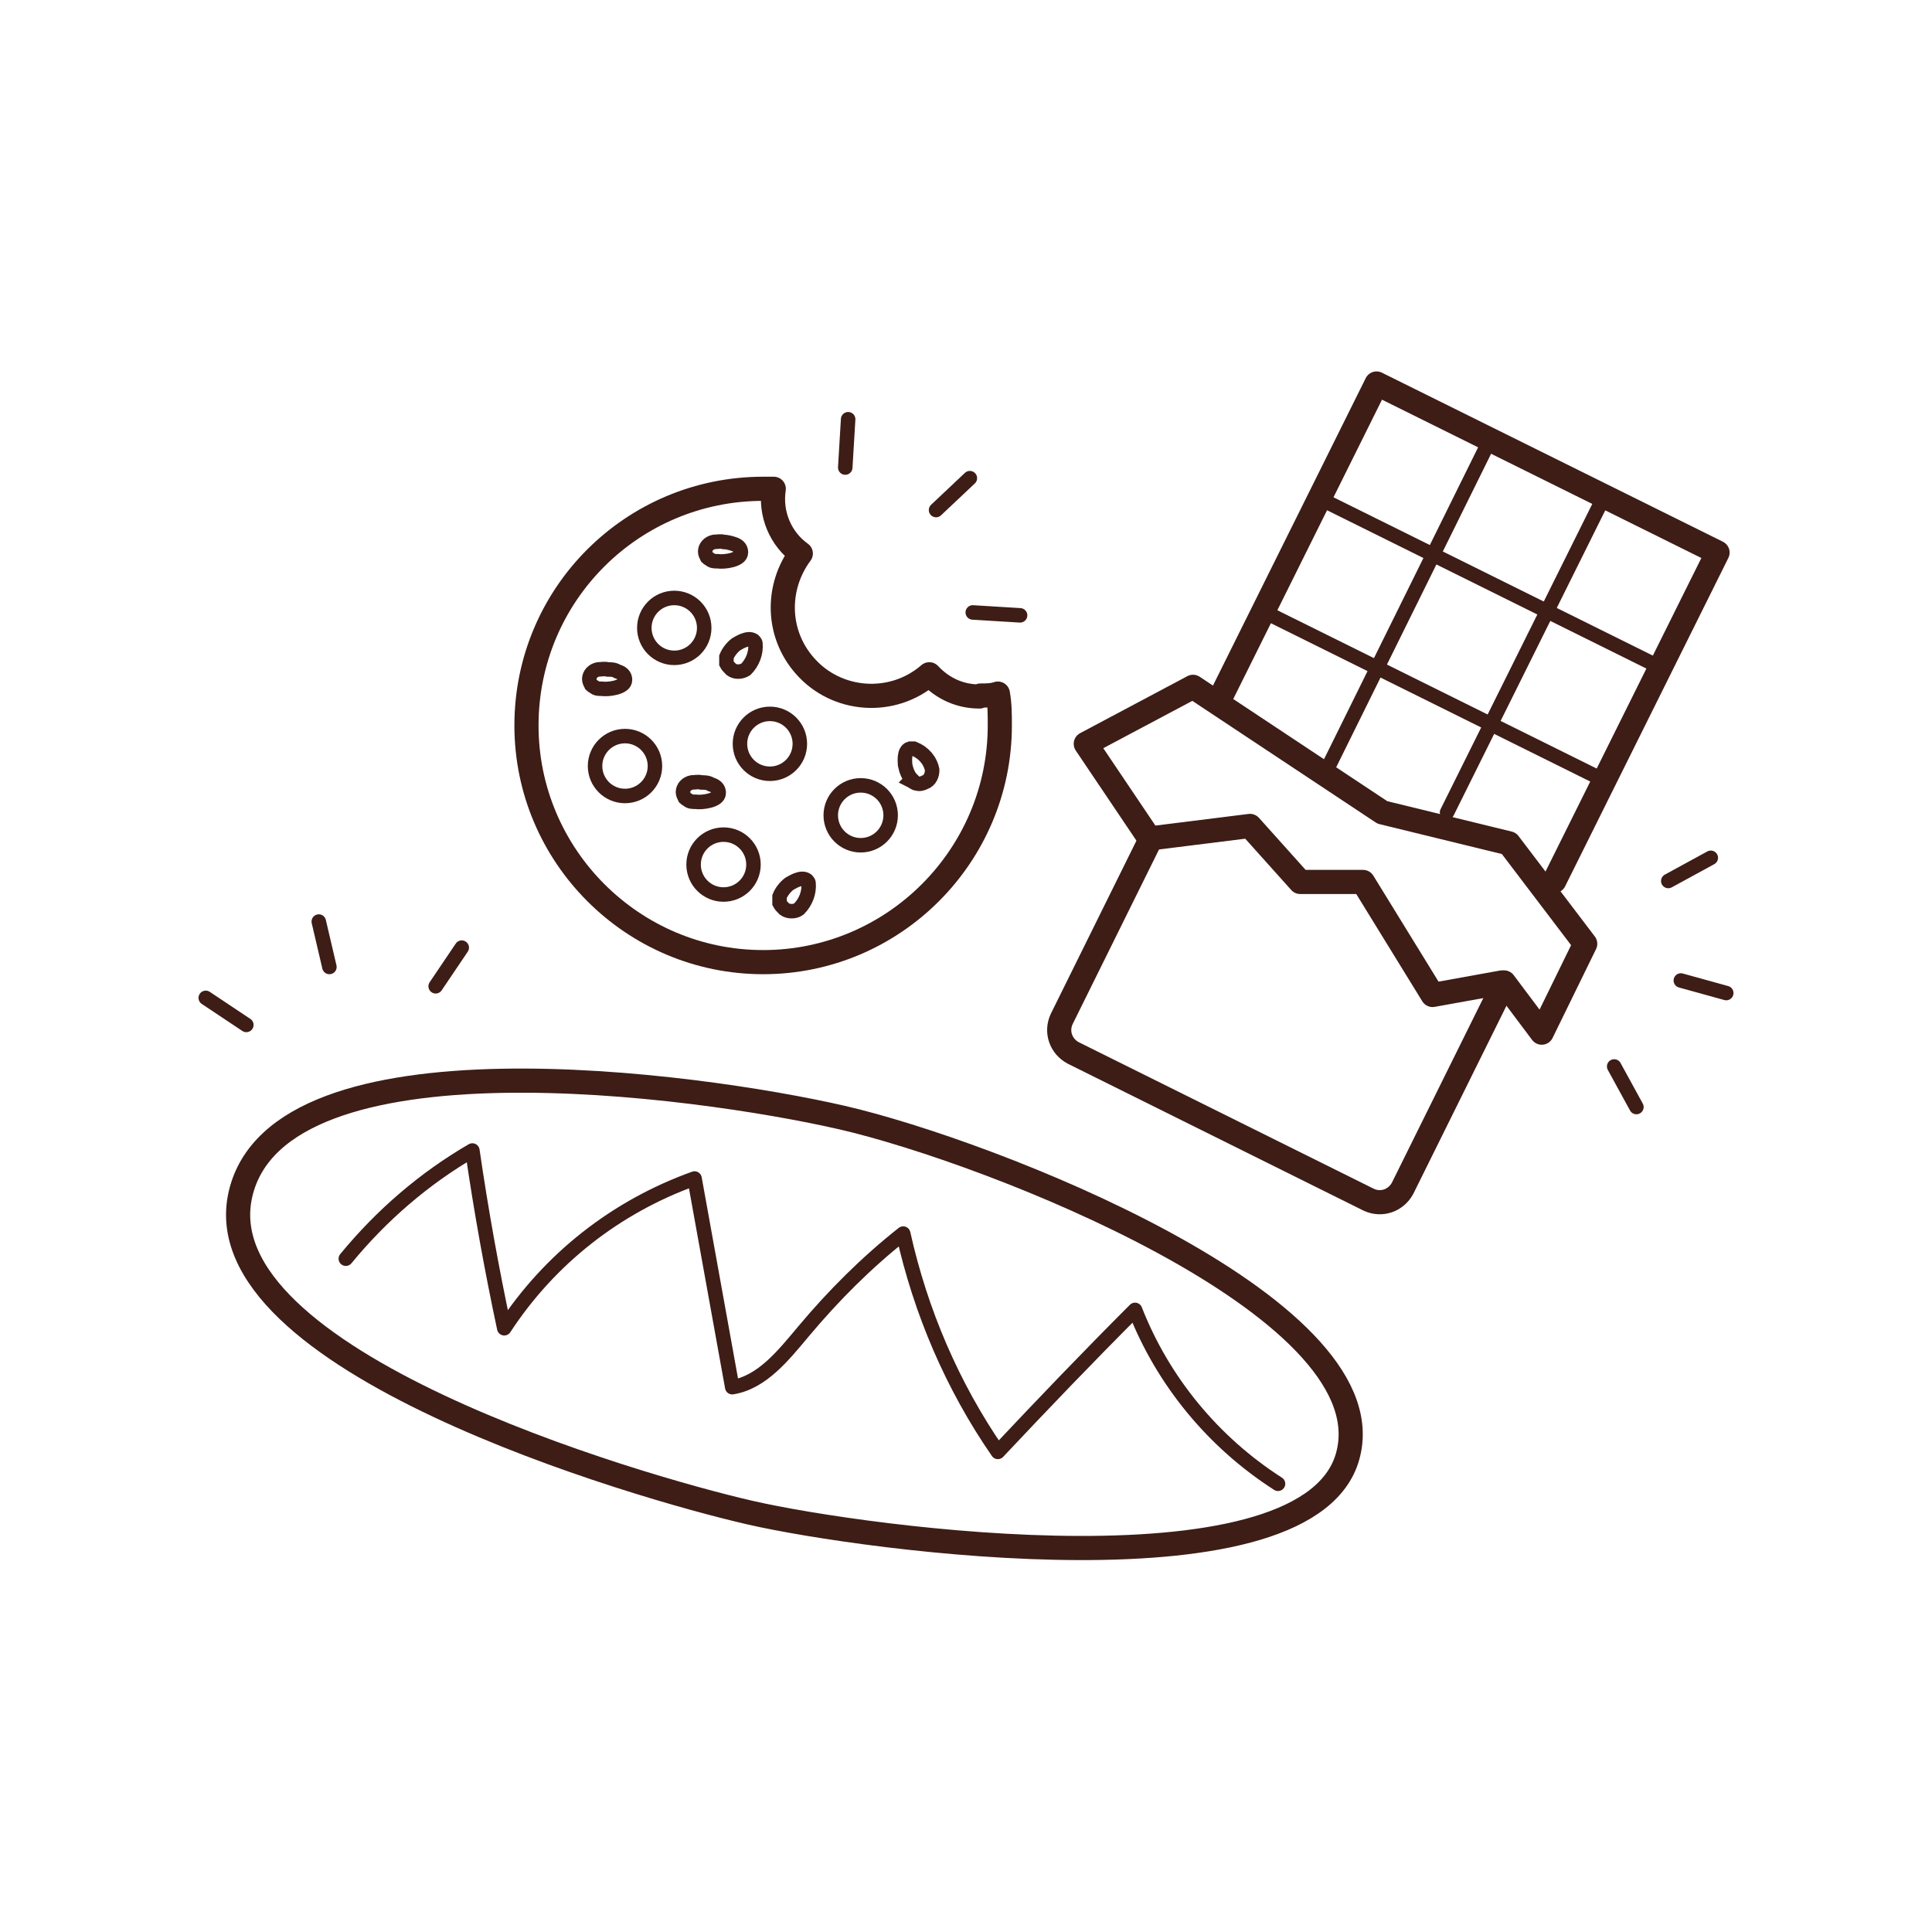 <svg viewBox="0 0 200 200" version="1.1" xmlns="http://www.w3.org/2000/svg" id="Calque_1">
  
  <defs>
    <style>
      .st0, .st1 {
        stroke-miterlimit: 10;
      }

      .st0, .st1, .st2, .st3 {
        fill: none;
        stroke: #3d1d16;
      }

      .st0, .st1, .st3 {
        stroke-width: 1.5px;
      }

      .st0, .st2, .st3 {
        stroke-linecap: round;
      }

      .st2 {
        stroke-width: 2.5px;
      }

      .st2, .st3 {
        stroke-linejoin: round;
      }
    </style>
  </defs>
  <path d="M73.2,57.7c-.1-.2-.2-.4-.2-.6,0-.5.4-.9.9-1,.3,0,.7-.1,1,0,.3,0,.7.1,1,.2.7.2.8.6.8.9,0,.8-1.8,1-2.4.9-.3,0-.6,0-.8-.2,0,0-.2-.1-.3-.2h0Z" class="st1" id="Tracé_24416"></path>
  <path d="M70.9,82.6c-.1-.2-.2-.4-.2-.6,0-.5.4-.9.9-1,.3,0,.7-.1,1,0,.3,0,.7,0,1,.2.7.2.8.6.8.9,0,.8-1.8,1-2.4.9-.3,0-.6,0-.8-.2,0,0-.2-.1-.3-.2h0Z" class="st1" id="Tracé_24417"></path>
  <path d="M61.2,70.9c-.1-.2-.2-.4-.2-.6,0-.5.4-.9.9-1,.3,0,.7-.1,1,0,.3,0,.7,0,1,.2.7.2.8.6.8.9,0,.8-1.8,1-2.4.9-.3,0-.6,0-.8-.2,0,0-.2-.1-.3-.2h0Z" class="st1" id="Tracé_24418"></path>
  <path d="M94.4,80.7c-.4-.4-.6-1-.7-1.5,0-.2-.2-1.5.5-1.7.1,0,.3,0,.4,0,1,.4,1.7,1.2,1.9,2.2,0,.5-.2,1.1-.8,1.3-.2.1-.5.2-.8.1-.2,0-.4-.2-.6-.3h0Z" class="st1" id="Tracé_24419"></path>
  <path d="M80.7,92.8c.2-.5.6-1,1-1.3.2-.1,1.2-.8,1.8-.4,0,0,.2.2.2.3.1,1-.3,2-1,2.7-.4.3-1.1.3-1.5,0-.2-.2-.4-.4-.5-.6,0-.2,0-.4,0-.7h0Z" class="st1" id="Tracé_24420"></path>
  <path d="M75.2,68c.2-.5.6-1,1-1.3.2-.1,1.2-.8,1.8-.4,0,0,.2.2.2.3.1,1-.3,2-1,2.7-.5.3-1.1.3-1.5,0-.2-.2-.4-.4-.5-.6,0-.2,0-.5,0-.7h0Z" class="st1" id="Tracé_24421"></path>
  <path d="M101.4,72.1c-2,0-3.8-.8-5.2-2.3-3.8,3.3-9.6,2.9-12.9-.9-2.9-3.3-3-8.1-.4-11.6-2.1-1.5-3.2-4.1-2.8-6.7-.4,0-.7,0-1.1,0-13.5,0-24.5,10.9-24.5,24.5,0,13.5,11,24.5,24.5,24.5,13.5,0,24.5-11,24.5-24.5,0-1.1,0-2.2-.2-3.3-.6.2-1.2.2-1.8.2Z" class="st2" id="Tracé_24422"></path>
  <circle r="3.1" cy="77" cx="79.7" class="st0" id="Ellipse_37"></circle>
  <circle r="3.1" cy="79.3" cx="64.7" class="st0" id="Ellipse_38"></circle>
  <circle r="3.1" cy="89.5" cx="74.9" class="st0" id="Ellipse_39"></circle>
  <circle r="3.1" cy="65" cx="69.8" class="st0" id="Ellipse_40"></circle>
  <circle r="3.1" cy="84.4" cx="89.1" class="st0" id="Ellipse_41"></circle>
  <line y2="49.5" x2="100.4" y1="52.8" x1="96.9" class="st0" id="Ligne_45"></line>
  <line y2="63.7" x2="105.6" y1="63.4" x1="100.7" class="st0" id="Ligne_46"></line>
  <line y2="48.4" x2="87.5" y1="43.4" x1="87.8" class="st0" id="Ligne_47"></line>
  <line y2="69.1" x2="171.9" y1="51.6" x1="136.6" class="st0" id="Ligne_48"></line>
  <path d="M126.3,72.3l16.2-32.6,35.3,17.5-16.9,34" class="st2" id="Tracé_24423"></path>
  <line y2="80.8" x2="166.1" y1="63.3" x1="130.8" class="st0" id="Ligne_49"></line>
  <line y2="79.6" x2="137.4" y1="45.6" x1="154.2" class="st0" id="Ligne_50"></line>
  <line y2="84.1" x2="149.8" y1="51.5" x1="166" class="st0" id="Ligne_51"></line>
  <path d="M119.1,86.9l-9.2,18.6c-.6,1.3-.1,2.8,1.2,3.5l30.6,15.2c1.3.6,2.8.1,3.5-1.2l10.5-21.2" class="st2" id="Tracé_24424"></path>
  <path d="M155.7,101.7l3.9,5.2,4.5-9.2-7.9-10.4-13.1-3.2-19.6-13-11.1,5.9,6.6,9.8,10.4-1.3,5.2,5.8h6.5s7.2,11.7,7.2,11.7l7.2-1.3h0Z" class="st2" id="Tracé_24425"></path>
  <path d="M139.6,150.4c3.6-15.3-37.2-31.2-52.4-34.7s-58.3-9.3-62.3,7.9c-4,17.2,41,30.3,52.8,33s58.4,9.1,61.9-6.2" class="st2" id="Tracé_24426"></path>
  <path d="M35.8,130.3c3.7-4.5,8.1-8.3,13.1-11.2.9,6.2,2,12.3,3.3,18.4,4.7-7.2,11.6-12.6,19.7-15.5,1.3,7.2,2.6,14.4,3.9,21.6,3.1-.5,5.3-3.3,7.4-5.8,3.1-3.7,6.5-7.1,10.3-10.1,1.8,8.1,5.1,15.8,9.8,22.6,4.7-5,9.4-9.9,14.2-14.7,2.9,7.4,8.1,13.7,14.8,18" class="st3" id="Tracé_24427"></path>
  <line y2="102.8" x2="178.7" y1="101.5" x1="174" class="st0" id="Ligne_52"></line>
  <line y2="114.6" x2="169.4" y1="110.4" x1="167.1" class="st0" id="Ligne_53"></line>
  <line y2="91.2" x2="172.7" y1="88.8" x1="177.1" class="st0" id="Ligne_54"></line>
  <line y2="95.4" x2="33" y1="100.1" x1="34.1" class="st0" id="Ligne_55"></line>
  <line y2="98.1" x2="47.8" y1="102.1" x1="45.1" class="st0" id="Ligne_56"></line>
  <line y2="106.1" x2="25.5" y1="103.3" x1="21.3" class="st0" id="Ligne_57"></line>
</svg>